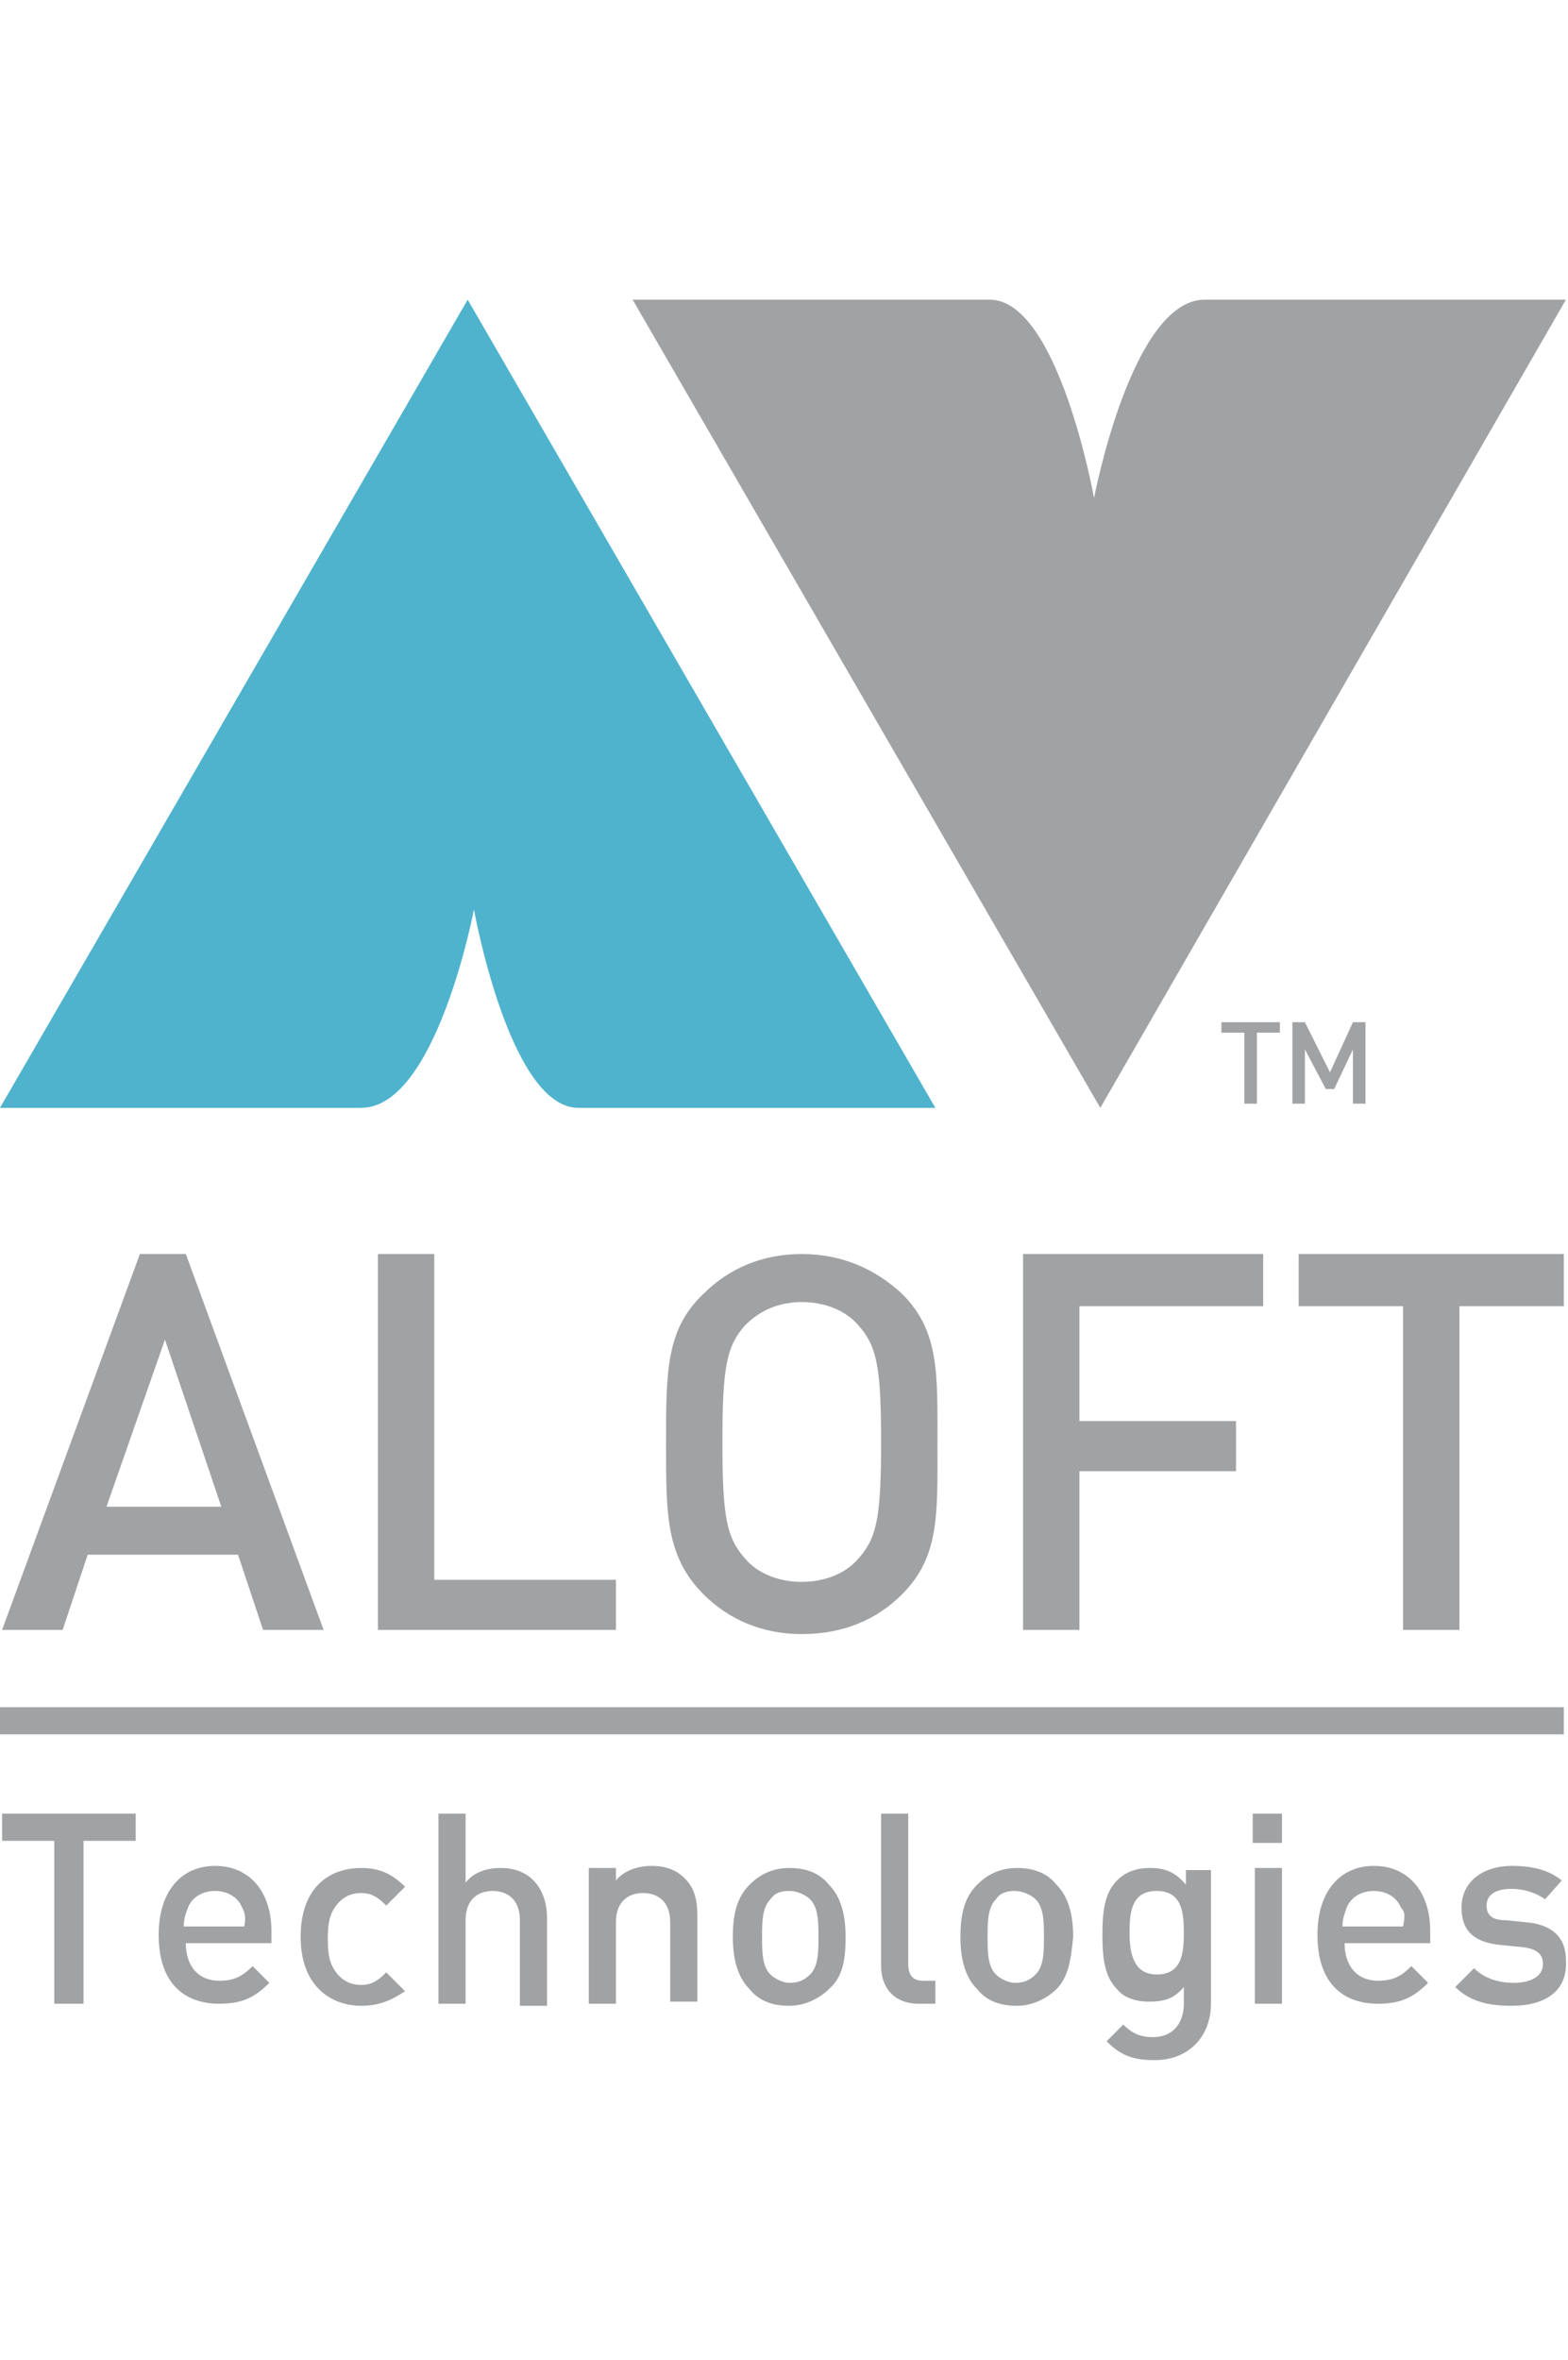 <svg xmlns="http://www.w3.org/2000/svg" viewBox="0 0 75.1 84.3" height="113">
    <path fill="#4FB3CE" d="M27.7 38.7c-3.3 0-5-9.5-5-9.5s-1.8 9.5-5.4 9.5H0L22.4 0l22.4 38.7H27.7"> </path>
    <path fill="#A1A2A4" d="M47.4 0c3.3 0 5 9.5 5 9.5S54.2 0 57.7 0H75L52.7 38.7 30.3 0h17.1M12.6 63.7l-1.2-3.6H4.2L3 63.7H.1l6.6-18h2.2l6.6 18h-2.9M7.9 49.8l-2.8 8h5.5l-2.7-8zM18.1 63.7v-18h2.7v15.6h8.7v2.4H18.1M43.2 62c-1.2 1.2-2.8 1.9-4.8 1.9-1.9 0-3.5-.7-4.7-1.9-1.8-1.8-1.8-3.8-1.8-7.2 0-3.5 0-5.5 1.8-7.2 1.2-1.2 2.8-1.9 4.7-1.9 1.9 0 3.5.7 4.8 1.9 1.8 1.8 1.7 3.8 1.7 7.2 0 3.4.1 5.4-1.7 7.2m-2.1-12.9c-.6-.7-1.6-1.1-2.7-1.1s-2 .4-2.7 1.1c-.9 1-1.1 2-1.1 5.6 0 3.6.2 4.6 1.1 5.6.6.7 1.6 1.1 2.7 1.1s2.1-.4 2.7-1.1c.9-1 1.1-2 1.1-5.6 0-3.6-.2-4.6-1.1-5.6zM51.7 48.2v5.5h7.5v2.4h-7.5v7.6H49v-18h11.5v2.5h-8.8M69.9 48.2v15.5h-2.7V48.2h-5v-2.5h12.7v2.5h-5M4 73.8v7.8H2.6v-7.8H.1v-1.3h6.4v1.3H4M8.9 78.7c0 1.1.6 1.8 1.6 1.8.7 0 1.1-.2 1.6-.7l.8.8c-.7.7-1.3 1-2.4 1-1.6 0-2.9-.9-2.9-3.3 0-2.1 1.1-3.3 2.7-3.3 1.7 0 2.7 1.3 2.7 3.1v.6H8.9m2.7-1.7c-.2-.5-.7-.8-1.3-.8-.6 0-1.1.3-1.3.8-.1.3-.2.5-.2.9h2.9c.1-.5 0-.7-.1-.9zM17.3 81.7c-1.4 0-2.9-.9-2.9-3.3s1.4-3.3 2.9-3.3c.9 0 1.5.3 2.1.9l-.9.9c-.4-.4-.7-.6-1.2-.6s-.9.2-1.2.6c-.3.4-.4.8-.4 1.6s.1 1.2.4 1.6c.3.4.7.6 1.2.6s.8-.2 1.2-.6l.9.9c-.6.4-1.2.7-2.1.7M24.9 81.6v-4c0-1-.6-1.4-1.3-1.4-.7 0-1.3.4-1.3 1.4v4H21v-9.1h1.3v3.3c.4-.5 1-.7 1.7-.7 1.4 0 2.2 1 2.2 2.4v4.2h-1.3M32.1 81.6v-3.9c0-1-.6-1.4-1.3-1.4-.7 0-1.3.4-1.3 1.4v3.9h-1.3v-6.5h1.3v.6c.4-.5 1.1-.7 1.7-.7.7 0 1.2.2 1.6.6.5.5.6 1.1.6 1.8v4.1h-1.3M39.7 80.9c-.4.4-1.1.8-1.9.8-.9 0-1.5-.3-1.9-.8-.6-.6-.8-1.5-.8-2.5 0-1.1.2-1.9.8-2.5.4-.4 1-.8 1.9-.8.9 0 1.5.3 1.9.8.6.6.8 1.5.8 2.5s-.1 1.9-.8 2.5m-.9-4.3c-.2-.2-.6-.4-1-.4s-.7.1-.9.4c-.4.4-.4 1.1-.4 1.8s0 1.4.4 1.8c.2.2.6.4.9.4.4 0 .7-.1 1-.4.4-.4.4-1.1.4-1.8s0-1.4-.4-1.8zM44 81.6c-1.2 0-1.8-.8-1.8-1.8v-7.3h1.3v7.2c0 .5.2.8.7.8h.6v1.1H44M50.6 80.9c-.4.4-1.1.8-1.9.8-.9 0-1.5-.3-1.9-.8-.6-.6-.8-1.5-.8-2.5 0-1.1.2-1.9.8-2.5.4-.4 1-.8 1.9-.8.9 0 1.5.3 1.9.8.6.6.8 1.5.8 2.5-.1 1-.2 1.9-.8 2.5m-1-4.3c-.2-.2-.6-.4-1-.4s-.7.1-.9.4c-.4.4-.4 1.1-.4 1.8s0 1.4.4 1.8c.2.2.6.4.9.4.4 0 .7-.1 1-.4.4-.4.4-1.1.4-1.8s0-1.4-.4-1.8zM55.3 84.3c-1 0-1.6-.2-2.3-.9l.8-.8c.4.4.8.6 1.4.6 1.1 0 1.5-.8 1.5-1.6v-.8c-.5.6-1 .7-1.7.7-.6 0-1.2-.2-1.5-.6-.6-.6-.7-1.5-.7-2.6s.1-2 .7-2.6c.4-.4.9-.6 1.6-.6.7 0 1.2.2 1.7.8v-.7H58v6.4c0 1.5-1 2.7-2.7 2.7m.1-8.1c-1.2 0-1.3 1-1.3 2s.2 2 1.3 2c1.2 0 1.3-1 1.3-2s-.1-2-1.3-2zM61.4 73.9H60v-1.4h1.4v1.4zm0 7.7h-1.3v-6.5h1.3v6.5zM64.4 78.7c0 1.1.6 1.8 1.6 1.8.7 0 1.1-.2 1.6-.7l.8.8c-.7.7-1.3 1-2.4 1-1.6 0-2.9-.9-2.9-3.3 0-2.1 1.1-3.3 2.7-3.3 1.7 0 2.7 1.3 2.7 3.1v.6h-4.1m2.7-1.7c-.2-.5-.7-.8-1.3-.8-.6 0-1.1.3-1.3.8-.1.3-.2.5-.2.9h2.9c.1-.5.1-.7-.1-.9zM72.4 81.7c-1.1 0-2-.2-2.7-.9l.9-.9c.5.5 1.2.7 1.9.7.8 0 1.4-.3 1.4-.9 0-.4-.2-.7-.9-.8l-1-.1c-1.3-.1-2-.6-2-1.8 0-1.3 1.1-2 2.4-2 1 0 1.8.2 2.4.7l-.8.9c-.4-.3-1-.5-1.6-.5-.8 0-1.2.3-1.2.8 0 .4.2.7.9.7l1 .1c1.2.1 1.9.7 1.9 1.8.1 1.5-1 2.2-2.6 2.2M0 67.4h74.9v1.3H0zM60.2 35.1v3.4h-.6v-3.4h-1.1v-.5h2.8v.5h-1.1M64.8 38.5v-2.6l-.9 1.9h-.4l-1-1.9v2.6h-.6v-3.9h.6l1.2 2.4 1.1-2.4h.6v3.9h-.6"> </path>
</svg>
